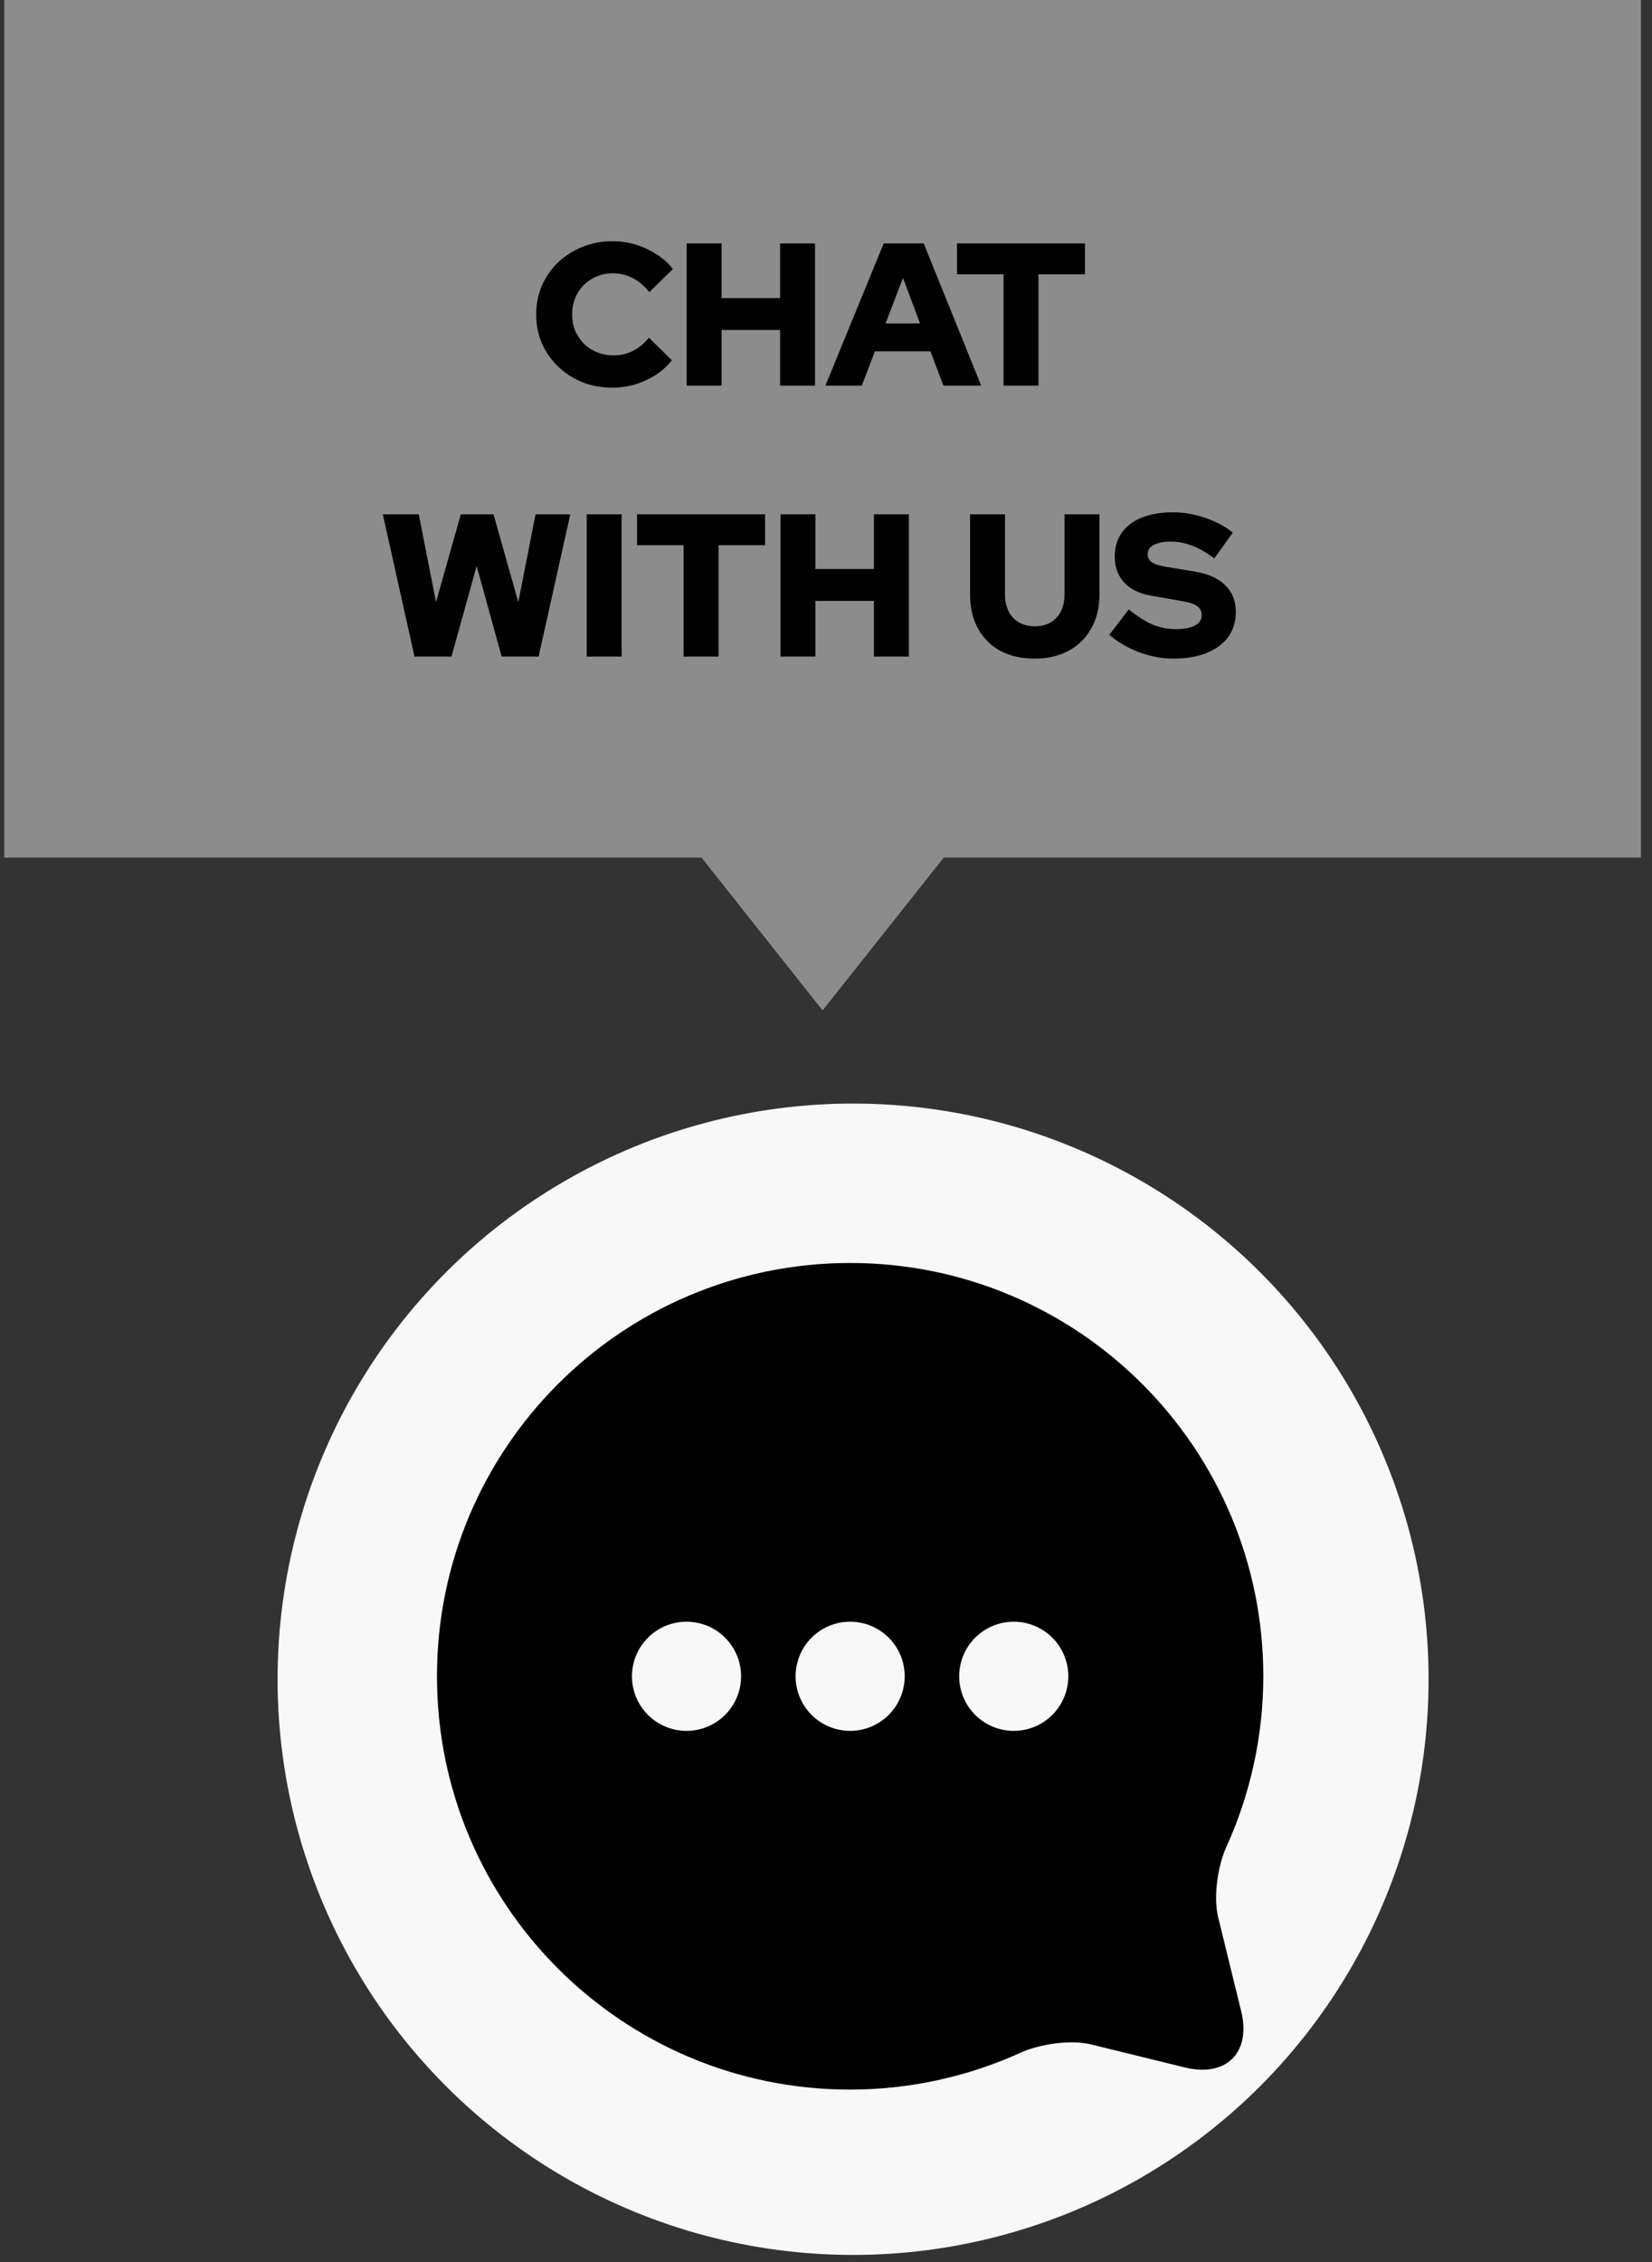 <svg xmlns="http://www.w3.org/2000/svg" width="122" height="167" viewBox="0 0 122 167" fill="none"><rect x="0" y="0" width="122" height="167" fill="#333333" stroke="none"/><rect x="0.316" width="120.867" height="63.311" fill="#8C8C8C"></rect><path d="M45.238 28.621C44.438 28.621 43.693 28.486 43.003 28.216C42.323 27.936 41.728 27.551 41.218 27.061C40.708 26.571 40.308 26.001 40.018 25.351C39.738 24.691 39.598 23.981 39.598 23.221C39.598 22.451 39.738 21.741 40.018 21.091C40.308 20.431 40.708 19.856 41.218 19.366C41.738 18.876 42.338 18.496 43.018 18.226C43.708 17.946 44.448 17.806 45.238 17.806C45.818 17.806 46.388 17.891 46.948 18.061C47.508 18.231 48.023 18.471 48.493 18.781C48.973 19.081 49.373 19.441 49.693 19.861L47.953 21.571C47.583 21.101 47.168 20.751 46.708 20.521C46.258 20.291 45.768 20.176 45.238 20.176C44.818 20.176 44.423 20.256 44.053 20.416C43.693 20.566 43.378 20.776 43.108 21.046C42.838 21.316 42.628 21.636 42.478 22.006C42.328 22.376 42.253 22.781 42.253 23.221C42.253 23.651 42.328 24.051 42.478 24.421C42.638 24.781 42.853 25.101 43.123 25.381C43.403 25.651 43.728 25.861 44.098 26.011C44.478 26.161 44.888 26.236 45.328 26.236C45.838 26.236 46.308 26.126 46.738 25.906C47.178 25.686 47.573 25.361 47.923 24.931L49.618 26.596C49.298 27.006 48.903 27.366 48.433 27.676C47.963 27.976 47.453 28.211 46.903 28.381C46.353 28.541 45.798 28.621 45.238 28.621ZM50.71 28.471V17.971H53.29V22.006H57.61V17.971H60.19V28.471H57.61V24.361H53.29V28.471H50.71ZM60.956 28.471L65.261 17.971H68.216L72.461 28.471H69.671L68.711 25.936H64.616L63.641 28.471H60.956ZM65.396 23.881H67.946L66.686 20.521L65.396 23.881ZM74.112 28.471V20.251H70.677V17.971H80.127V20.251H76.692V28.471H74.112ZM30.611 48.471L28.271 37.971H30.926L32.201 44.451L34.031 37.971H36.446L38.276 44.451L39.551 37.971H42.116L39.776 48.471H37.046L35.201 41.781L33.341 48.471H30.611ZM43.328 48.471V37.971H45.907V48.471H43.328ZM50.484 48.471V40.251H47.049V37.971H56.499V40.251H53.064V48.471H50.484ZM57.639 48.471V37.971H60.219V42.006H64.539V37.971H67.119V48.471H64.539V44.361H60.219V48.471H57.639ZM76.409 48.621C75.439 48.621 74.594 48.431 73.874 48.051C73.164 47.661 72.614 47.111 72.224 46.401C71.834 45.691 71.639 44.856 71.639 43.896V37.971H74.219V43.896C74.219 44.366 74.309 44.781 74.489 45.141C74.669 45.491 74.924 45.761 75.254 45.951C75.594 46.141 75.984 46.236 76.424 46.236C76.874 46.236 77.259 46.141 77.579 45.951C77.909 45.761 78.164 45.491 78.344 45.141C78.524 44.781 78.614 44.366 78.614 43.896V37.971H81.194V43.896C81.194 44.846 80.994 45.676 80.594 46.386C80.204 47.096 79.649 47.646 78.929 48.036C78.219 48.426 77.379 48.621 76.409 48.621ZM86.66 48.621C85.81 48.621 84.97 48.466 84.14 48.156C83.31 47.846 82.57 47.416 81.92 46.866L83.36 44.991C84 45.511 84.59 45.886 85.13 46.116C85.67 46.336 86.245 46.446 86.855 46.446C87.255 46.446 87.595 46.406 87.875 46.326C88.155 46.246 88.37 46.131 88.52 45.981C88.67 45.821 88.745 45.636 88.745 45.426C88.745 45.136 88.635 44.911 88.415 44.751C88.195 44.591 87.82 44.466 87.29 44.376L84.98 43.971C84.13 43.821 83.475 43.496 83.015 42.996C82.555 42.496 82.325 41.861 82.325 41.091C82.325 40.411 82.495 39.826 82.835 39.336C83.185 38.846 83.68 38.471 84.32 38.211C84.97 37.951 85.74 37.821 86.63 37.821C87.41 37.821 88.195 37.956 88.985 38.226C89.775 38.486 90.46 38.851 91.04 39.321L89.675 41.226C88.595 40.396 87.52 39.981 86.45 39.981C86.1 39.981 85.795 40.021 85.535 40.101C85.285 40.171 85.09 40.276 84.95 40.416C84.82 40.546 84.755 40.706 84.755 40.896C84.755 41.156 84.85 41.356 85.04 41.496C85.24 41.636 85.56 41.746 86 41.826L88.175 42.186C89.185 42.346 89.95 42.681 90.47 43.191C91 43.701 91.265 44.361 91.265 45.171C91.265 45.881 91.08 46.496 90.71 47.016C90.34 47.526 89.81 47.921 89.12 48.201C88.43 48.481 87.61 48.621 86.66 48.621Z" fill="black"></path><circle cx="63" cy="123.971" r="42.5" fill="#F8F8F8"></circle><path d="M62.782 93.241C45.931 93.241 32.27 106.902 32.27 123.754C32.27 140.605 45.93 154.266 62.782 154.266C67.144 154.265 71.444 153.328 75.394 151.532C76.789 150.898 79.073 150.566 80.562 150.93L87.517 152.634C90.558 153.379 92.408 151.53 91.663 148.489L89.959 141.532C89.595 140.043 89.927 137.76 90.561 136.364C92.357 132.414 93.293 128.114 93.295 123.753C93.295 106.902 79.634 93.241 62.782 93.241ZM50.7 119.724C51.769 119.724 52.793 120.148 53.548 120.904C54.305 121.659 54.729 122.685 54.729 123.754C54.729 124.822 54.305 125.847 53.548 126.603C52.793 127.358 51.768 127.783 50.699 127.783C49.631 127.783 48.606 127.358 47.85 126.603C47.094 125.847 46.67 124.822 46.67 123.754C46.67 122.685 47.094 121.66 47.85 120.904C48.606 120.148 49.632 119.724 50.7 119.724ZM62.782 119.724C63.85 119.724 64.875 120.148 65.632 120.904C66.387 121.659 66.812 122.685 66.811 123.754C66.812 124.822 66.387 125.847 65.632 126.603C64.875 127.358 63.85 127.783 62.782 127.783C61.713 127.782 60.688 127.358 59.933 126.602C59.178 125.847 58.754 124.822 58.754 123.754C58.754 122.685 59.178 121.66 59.933 120.904C60.688 120.149 61.713 119.724 62.782 119.724ZM74.865 119.724C75.934 119.724 76.959 120.148 77.715 120.904C78.47 121.659 78.895 122.685 78.895 123.754C78.895 124.822 78.47 125.847 77.715 126.603C76.959 127.358 75.935 127.783 74.865 127.783C73.797 127.783 72.772 127.358 72.016 126.603C71.26 125.847 70.836 124.822 70.836 123.754C70.836 122.685 71.26 121.66 72.016 120.904C72.771 120.148 73.796 119.724 74.865 119.724Z" fill="black"></path><path d="M60.75 74.596L50.141 61.212L71.359 61.212L60.75 74.596Z" fill="#8C8C8C"></path></svg>